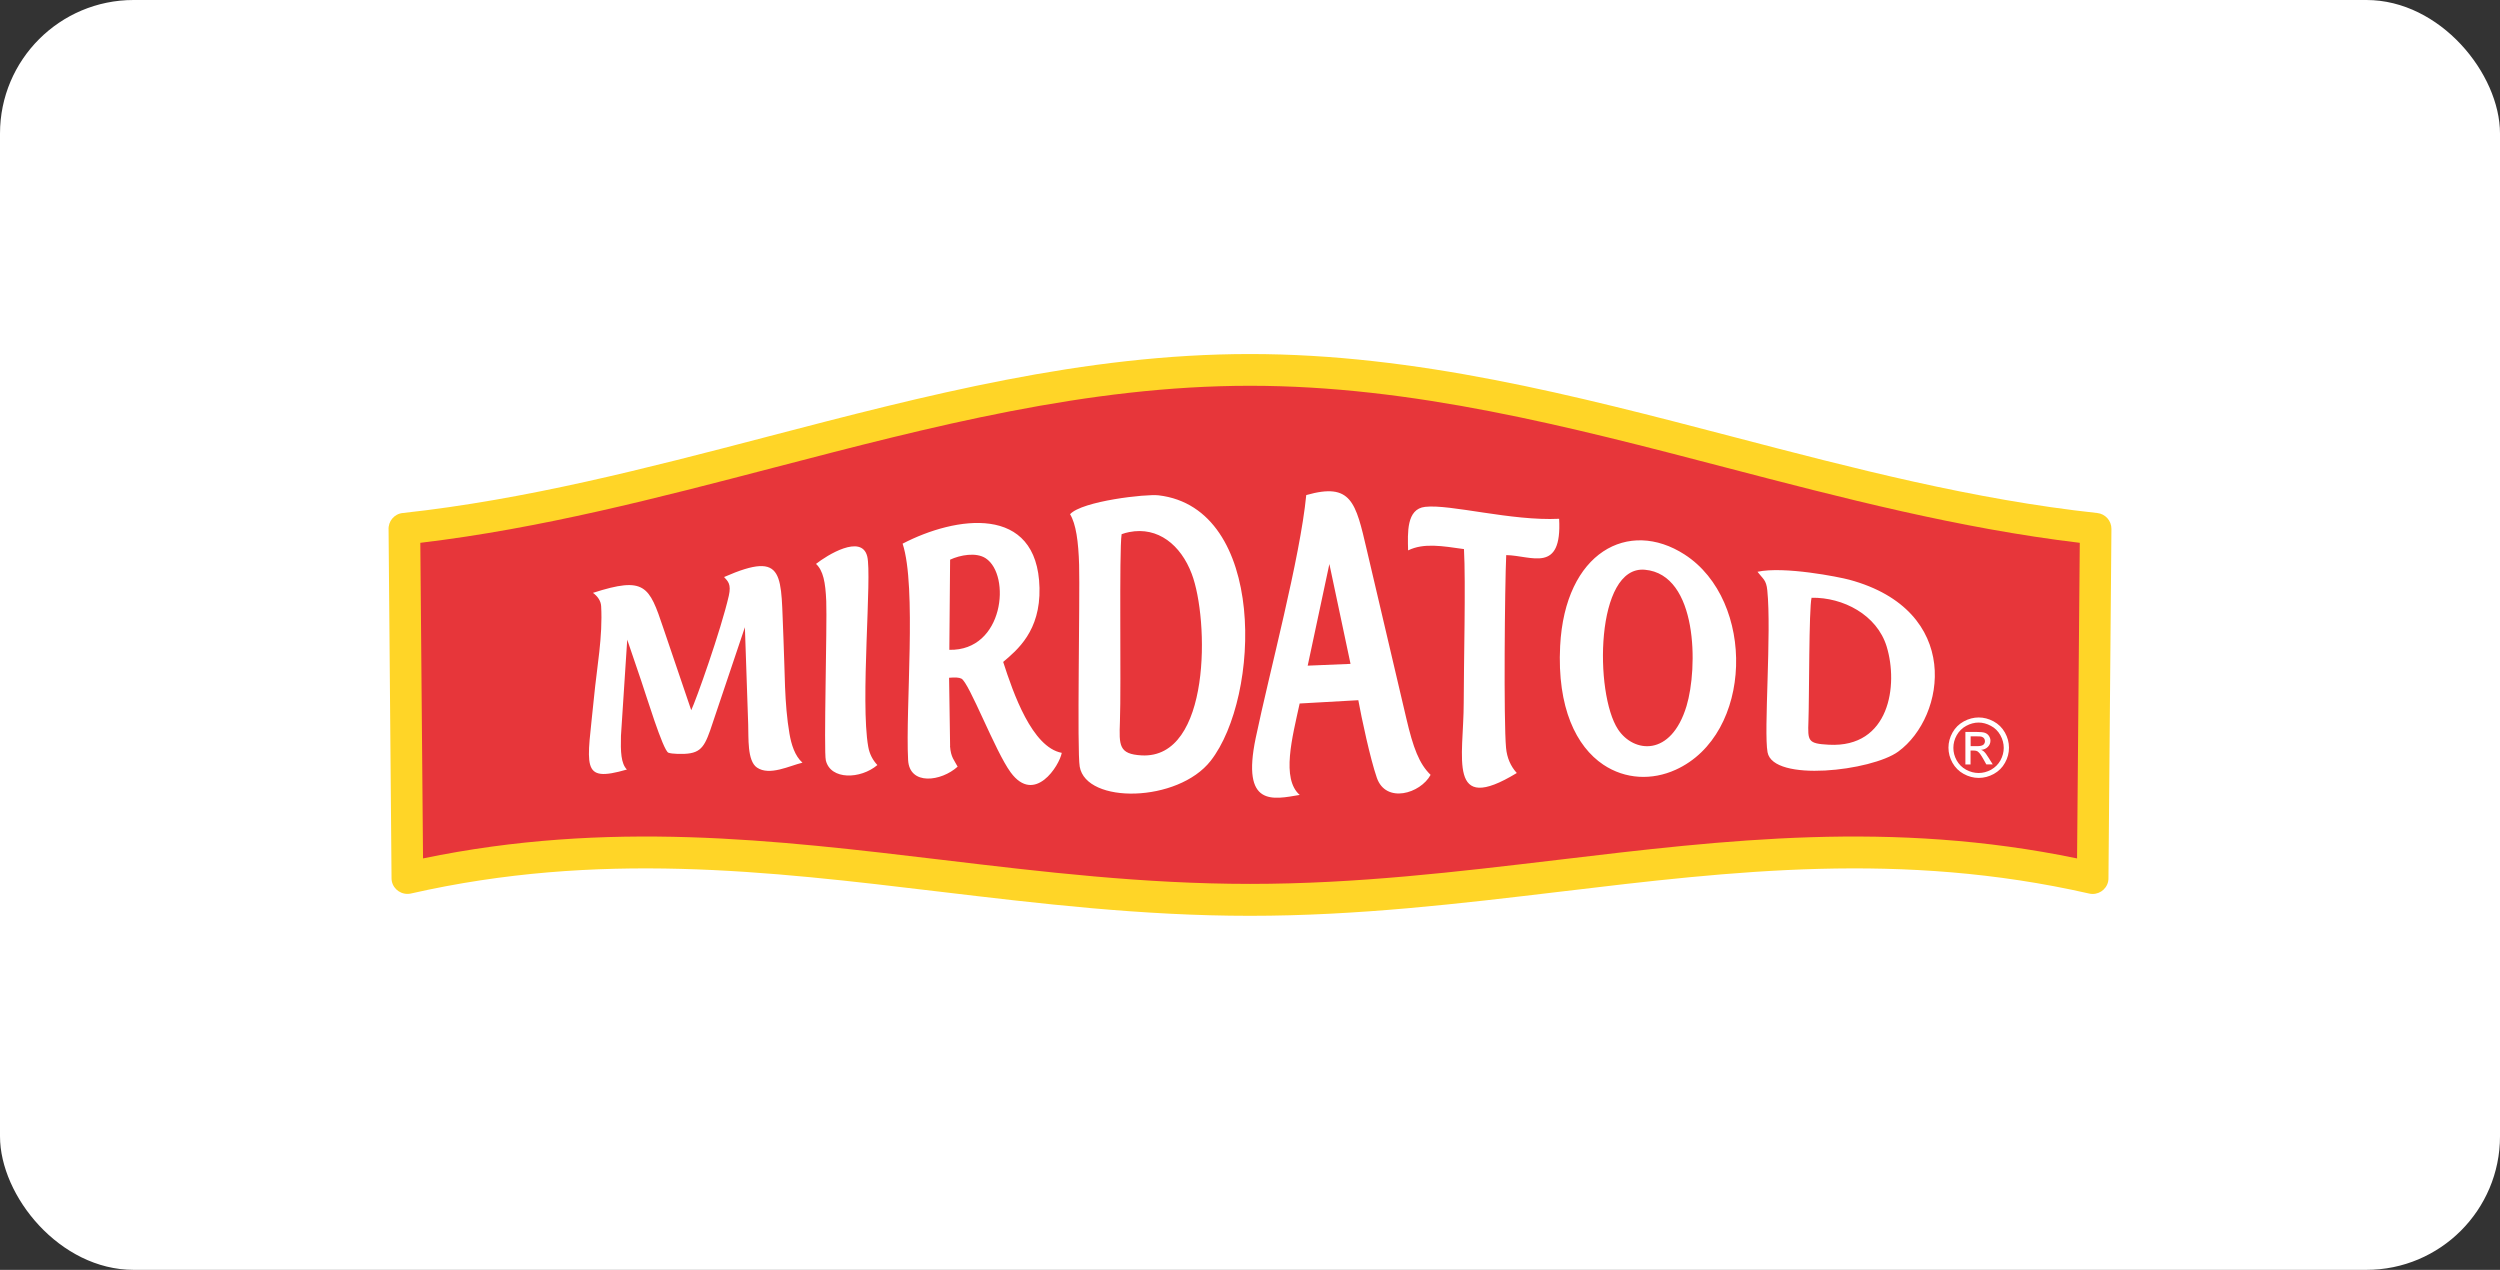 <svg xmlns="http://www.w3.org/2000/svg" id="Layer_2" viewBox="0 0 295.31 150"><rect x="0" y="0" width="295.31" height="150" fill="#333333" stroke="none"/><defs><style>.cls-1{fill-rule:evenodd;}.cls-1,.cls-2{fill:#fff;}.cls-3{fill:#e7363a;}.cls-4{fill:#ffd527;}</style></defs><g id="Layer_1-2"><rect class="cls-2" width="295.31" height="150" rx="15.78" ry="15.78"></rect><g id="Layer_1-3"><g id="_1453515013824"><path class="cls-3" d="M147.66,43.7c-34.24,0-65.82,15.07-99.89,18.76l.35,41.26c35.5-8.08,65,2.58,99.54,2.58s64.04-10.66,99.54-2.58l.35-41.26c-34.07-3.7-65.66-18.76-99.89-18.76h0Z"></path><path class="cls-4" d="M147.66,45.57c-19.21,0-37.65,4.82-56.18,9.65-13.76,3.59-27.56,7.2-41.83,8.9l.32,37.28c21.88-4.54,41.46-2.2,61.41.18,11.79,1.41,23.71,2.83,36.28,2.83s24.49-1.43,36.28-2.83c19.95-2.38,39.52-4.72,61.41-.18l.32-37.28c-14.27-1.71-28.08-5.31-41.83-8.9-18.53-4.84-36.97-9.65-56.18-9.65h0ZM90.54,51.61c18.78-4.9,37.48-9.79,57.11-9.79s38.33,4.88,57.11,9.79c14.15,3.7,28.36,7.41,42.98,8.99.94.1,1.68.91,1.67,1.88l-.35,41.17c0,.16,0,.32-.04.49-.23,1.01-1.23,1.64-2.24,1.41-22.16-5.04-42.09-2.66-62.41-.23-11.91,1.42-23.96,2.86-36.72,2.86s-24.81-1.44-36.72-2.86c-20.32-2.43-40.25-4.81-62.41.23-.13.03-.26.04-.39.04-1.03,0-1.88-.82-1.88-1.85l-.35-41.16c-.06-1,.67-1.88,1.67-1.98,14.61-1.59,28.82-5.29,42.98-8.99h0Z"></path><path class="cls-1" d="M93.26,86.69c.21,1.23.63,2.61,1.53,3.4-1.52.36-3.88,1.59-5.37.58-1.18-.8-.98-3.56-1.04-5.09l-.39-11.49-4.11,12.21c-.8,2.26-1.35,2.83-3.86,2.75-.44-.01-.86-.06-1.07-.14-.64-.27-2.66-6.91-3.22-8.53l-1.64-4.82-.74,11.35c-.05,1.88,0,3.27.7,3.99-5.6,1.62-4.68-.31-3.89-8.49.35-3.63,1.05-7.2.85-10.8-.03-.62-.41-1.18-.97-1.58,6.15-1.98,6.64-.83,8.31,4.15l3.3,9.71c.53-1.08,3.51-9.45,4.44-13.52.31-1.38-.11-1.71-.56-2.21,7.42-3.25,6.66-.22,7.02,7.42.17,3.65.08,7.48.71,11.12h0ZM97.6,71.02c-.09-2.25-.36-3.62-1.21-4.41,1.3-1.03,5.38-3.56,6.05-.89.58,2.26-.83,17.19.12,22.49.15.86.54,1.59,1.08,2.16-2,1.69-5.53,1.78-6.09-.55-.26-1.06.16-15.85.05-18.8ZM166.33,65.01c-.05-2.07-.21-4.89,2.01-5.14,2.96-.34,10.21,1.69,15.83,1.41.36,6.53-3.25,4.34-6.25,4.29-.17,3.64-.31,19.66-.02,22.77.11,1.19.55,2.18,1.27,2.97-8.28,5.04-6.27-1.84-6.27-8.3,0-4.35.25-14.23.03-18.15-2.55-.36-4.75-.75-6.59.15ZM157.03,66.63l-2.56,12,5.06-.21-2.5-11.8h0ZM153.53,93.9c-3.15.53-6.91,1.48-5.2-6.73,1.63-7.8,5.25-21.26,5.97-28.69,5.34-1.52,5.84.85,7.15,6.47l4.67,19.91c.81,3.47,1.52,5.37,2.87,6.67-1.21,2.22-5.28,3.42-6.35.35-.78-2.24-1.81-7.08-2.19-9.17l-6.93.39c-.86,3.97-2.2,8.9.02,10.81h0ZM199.22,83.4c1.35-4.47,1.36-15.54-4.92-16.1-5.85-.52-5.98,14.61-3.17,18.86,1.84,2.78,6.26,3.29,8.09-2.76ZM198.99,65.5c8.43,5.44,8.14,21.27-1.06,25.43-2.78,1.26-5.94,1.14-8.55-.61-3.18-2.14-5.46-6.71-5.09-14.01.57-11.11,8.09-15.07,14.7-10.81ZM112.23,66.11l-.09,10.65c6.46.14,7.3-8.83,4.3-10.81-1.14-.75-3.02-.39-4.21.16ZM112.22,88.14c.1,1.35.51,1.66.9,2.42-1.94,1.76-5.68,2.25-5.85-.77-.33-6.12,1.03-20.47-.65-25.57,6.22-3.24,15.94-4.75,16.17,5.22.12,5.11-2.64,7.35-4.29,8.75,1.19,3.69,3.41,10.08,6.92,10.74-.27,1.49-3.2,6.17-6.04,2.3-1.82-2.47-4.91-10.64-5.82-11.07-.29-.14-.72-.16-1.45-.1l.12,8.06h0ZM133.39,62.85c-.3.06-.6.14-.9.25-.31,1.98-.04,17.83-.2,22.14-.1,2.82-.14,3.84,2.56,3.99,8.22.44,7.97-16.06,5.92-21.45-1.29-3.41-3.99-5.6-7.38-4.93h0ZM127.47,66.74c-.08-2.78-.37-4.85-1.07-6,1.43-1.56,9.01-2.41,10.46-2.23,12.77,1.51,12.06,23.79,6.15,31.36-3.87,4.95-14.7,5.13-15.47.69-.33-1.87.04-19.96-.07-23.81ZM213.99,70.61c-.32,1.22-.27,11.92-.37,14.58-.08,2.34-.09,2.65,2.41,2.78,7.2.39,8.22-7.05,6.83-11.6-1.15-3.75-5.16-5.83-8.87-5.76ZM208.76,69.73c-.12-1.24-.52-1.35-1.16-2.19,3.13-.68,9.63.61,10.85.94,13.36,3.61,11.45,16.16,5.78,20.3-3.14,2.29-14.78,3.65-15.44.08-.46-2.47.48-14.11-.03-19.14h0Z"></path><path class="cls-2" d="M233.73,84.75c.6,0,1.18.15,1.76.46.57.31,1.02.75,1.34,1.32s.48,1.17.48,1.79-.15,1.21-.47,1.78c-.31.57-.76,1.01-1.32,1.32-.57.31-1.16.47-1.78.47s-1.22-.16-1.78-.47c-.57-.31-1.01-.76-1.33-1.32-.31-.57-.47-1.16-.47-1.78s.16-1.22.48-1.79c.32-.57.77-1.01,1.34-1.32.57-.31,1.16-.46,1.76-.46h0ZM233.73,85.35c-.5,0-.99.13-1.47.39-.48.26-.85.63-1.12,1.1-.27.48-.4.98-.4,1.5s.13,1.01.39,1.48c.27.47.63.84,1.11,1.1.48.26.97.39,1.48.39s1.01-.13,1.48-.39c.47-.27.84-.63,1.1-1.1.26-.48.39-.97.39-1.48s-.13-1.01-.4-1.5c-.27-.48-.64-.85-1.12-1.1-.48-.26-.97-.39-1.46-.39h0ZM232.16,90.31v-3.85h1.32c.45,0,.78.03.98.1.2.07.36.19.48.37.12.18.18.37.18.56,0,.28-.1.53-.3.73-.2.21-.47.33-.8.35.14.06.25.13.33.2.16.15.35.41.57.77l.47.75h-.76l-.34-.61c-.27-.48-.48-.77-.65-.89-.11-.09-.28-.13-.5-.13h-.37v1.64h-.62ZM232.78,88.14h.76c.36,0,.6-.06.73-.16.13-.11.2-.25.2-.43,0-.11-.03-.22-.09-.31-.06-.09-.15-.16-.26-.2-.11-.05-.32-.06-.63-.06h-.71v1.16h0Z"></path></g></g></g></svg>